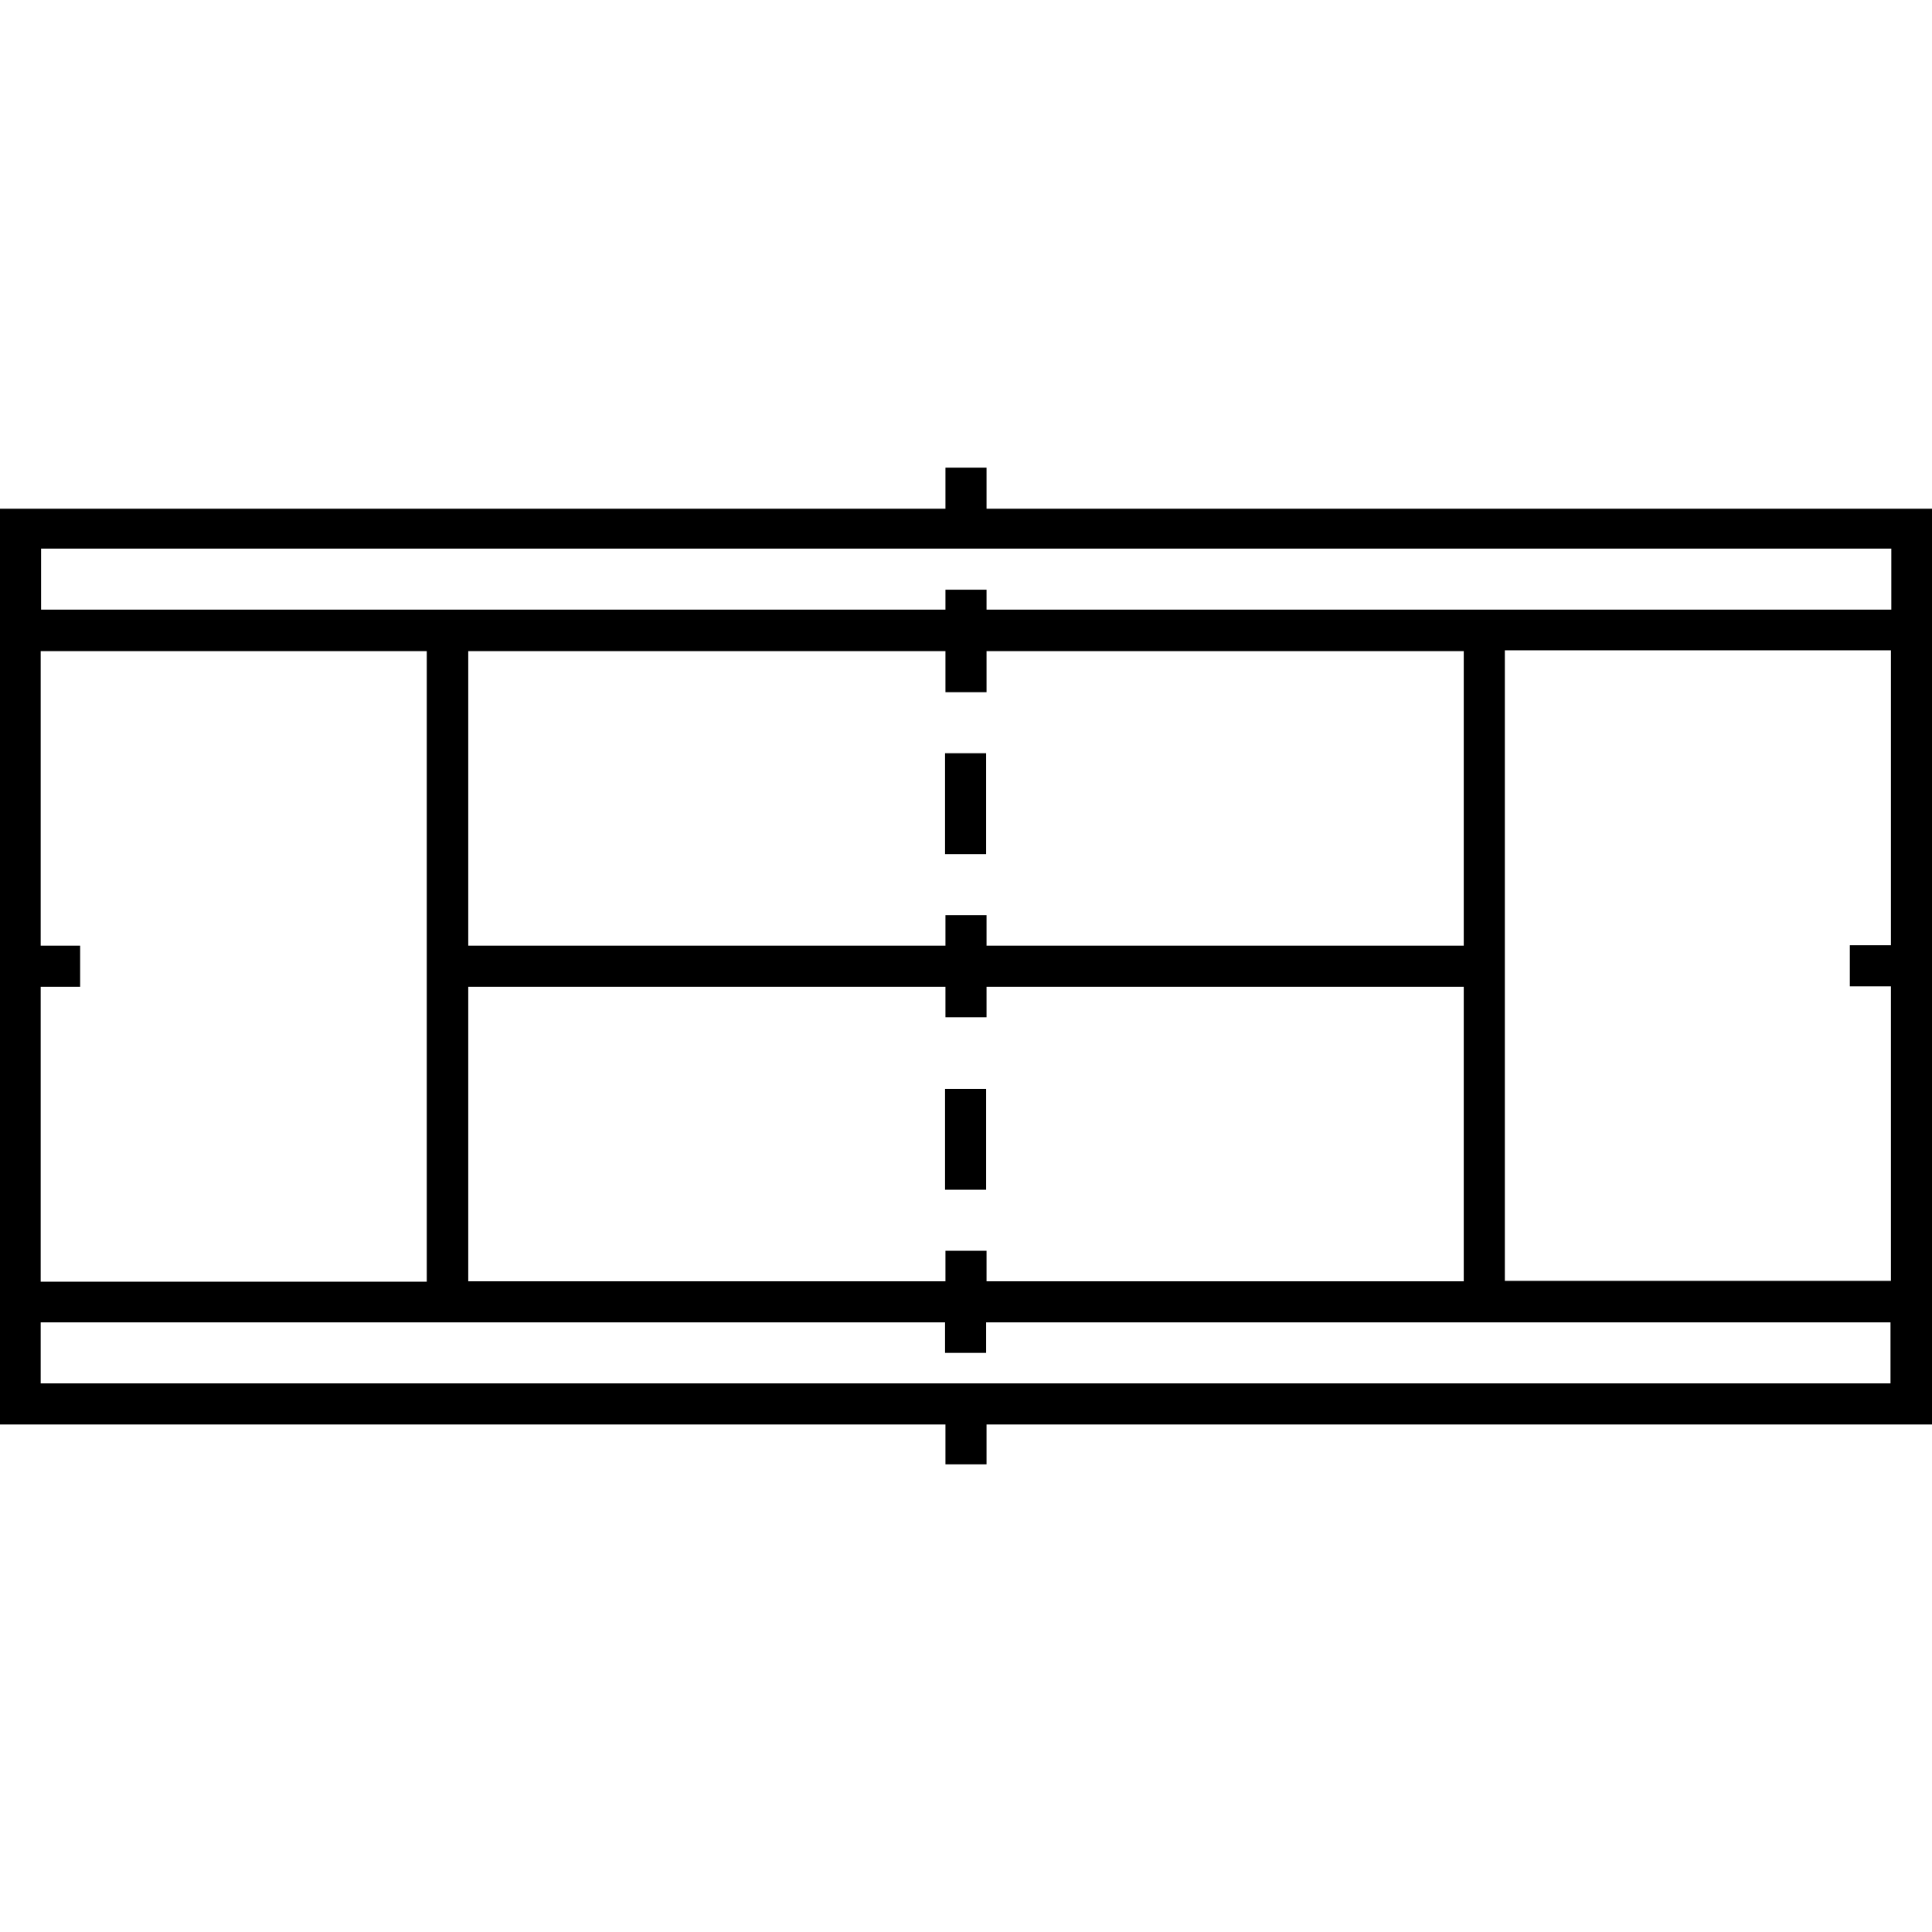 <?xml version="1.0" encoding="iso-8859-1"?>
<!-- Uploaded to: SVG Repo, www.svgrepo.com, Generator: SVG Repo Mixer Tools -->
<svg fill="#000000" version="1.1" id="Layer_1" xmlns="http://www.w3.org/2000/svg" xmlns:xlink="http://www.w3.org/1999/xlink" 
	 viewBox="0 0 474.9 474.9" xml:space="preserve">
<g transform="translate(0 -540.36)">
	<g>
		<g>
			<path d="M242.5,665.41v-10.1h-10.1v10.1H0v4.9v220.2h232.4v9.8h10.1v-9.8h232.4v-225.1H242.5z M10,782.91h9.7v-10.1H10v-72.4
				h94.9v155H10V782.91z M10,880.41v-15h222.3v7.5h10.1v-7.5h222.3v15H10z M242.5,710.51v-10.1h117.3v72.4H242.5v-7.5h-10.1v7.5
				H115.1v-72.4h117.3v10.1H242.5z M232.4,782.91v7.5h10.1v-7.5h117.3v72.4H242.5v-7.5h-10.1v7.5H115.1v-72.4H232.4z M464.8,772.71
				h-10.1v10.1h10.1v72.4h-94.9v-155h94.9V772.71z M464.9,690.21h-0.1H242.5v-4.9h-10.1v4.9H10.1v-15h454.8V690.21z"/>
			<rect x="232.3" y="725.508" width="10.1" height="24.8"/>
			<rect x="232.3" y="808.008" width="10.1" height="24.8"/>
		</g>
	</g>
</g>
</svg>